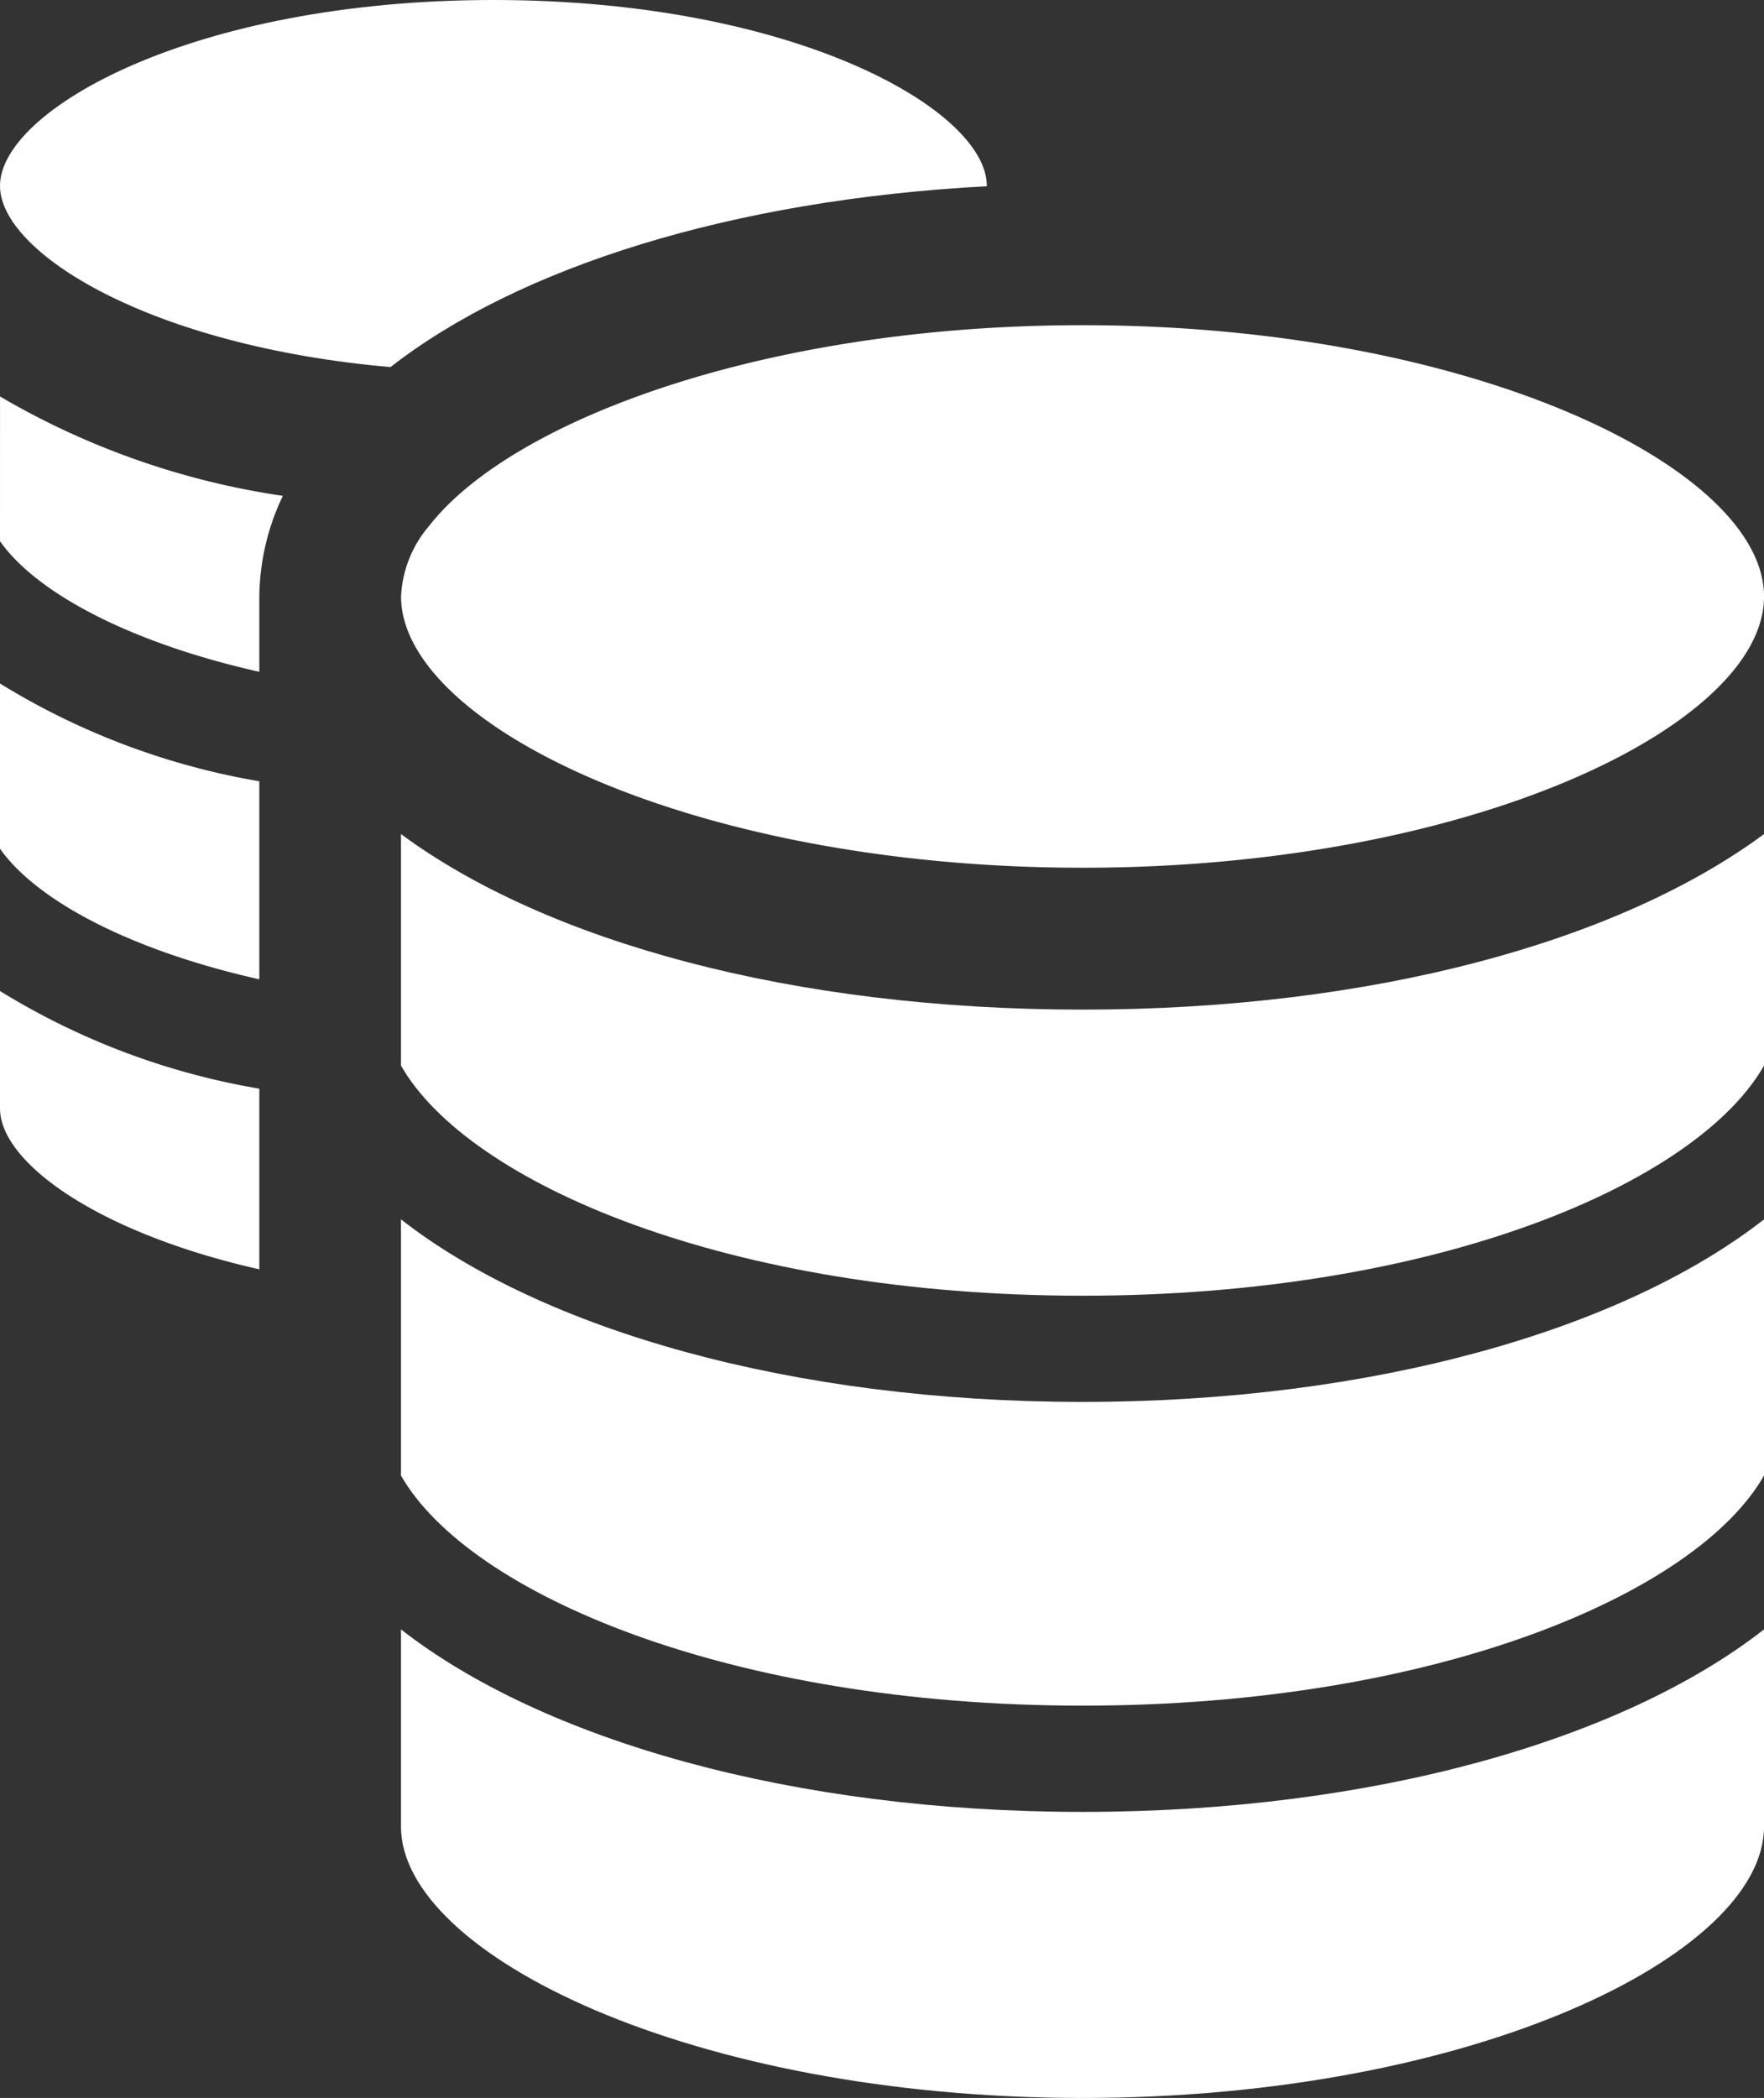 <svg xmlns="http://www.w3.org/2000/svg" width="59.438" height="70.682" viewBox="0 0 59.438 70.682">
  <rect x="0" y="0" width="59.438" height="70.682" fill="#333333" stroke="none"/>
  <g id="media-storage" transform="translate(-68.7 -33.27)">
    <path id="Path_67510" data-name="Path 67510" d="M101.951,39.531c0-2.551-6.477-6.261-16.624-6.261S68.7,36.98,68.7,39.531c0,2.248,5.028,5.395,13.157,6.107,4.321-3.367,11.494-5.636,20.091-6.093C101.948,39.541,101.951,39.536,101.951,39.531Z" fill="#fff"/>
    <path id="Path_67511" data-name="Path 67511" d="M68.7,247.644c0,1.806,3.251,4.183,8.738,5.423v-6.087A24.364,24.364,0,0,1,68.7,243.69Z" transform="translate(0 -177.032)" fill="#fff"/>
    <path id="Path_67512" data-name="Path 67512" d="M68.7,122.344c1.244,1.763,4.424,3.432,8.738,4.4V124.2a8.03,8.03,0,0,1,.793-3.384,26.414,26.414,0,0,1-9.53-3.348Z" transform="translate(0 -70.84)" fill="#fff"/>
    <path id="Path_67513" data-name="Path 67513" d="M68.7,183.966c1.244,1.763,4.424,3.432,8.738,4.4v-6.672A24.453,24.453,0,0,1,68.7,178.4Z" transform="translate(0 -122.102)" fill="#fff"/>
    <path id="Path_67514" data-name="Path 67514" d="M153.85,292.18v8.63c2.272,3.979,11.061,7.753,22.965,7.753s20.694-3.773,22.963-7.753v-8.63c-4.76,3.719-13.17,6.15-22.963,6.15S158.615,295.9,153.85,292.18Z" transform="translate(-71.639 -217.828)" fill="#fff"/>
    <path id="Path_67515" data-name="Path 67515" d="M153.85,379.24v6.644c0,4.316,9.822,9.143,22.965,9.143s22.963-4.827,22.963-9.143V379.24c-4.76,3.718-13.17,6.149-22.963,6.149S158.615,382.958,153.85,379.24Z" transform="translate(-71.639 -291.074)" fill="#fff"/>
    <path id="Path_67516" data-name="Path 67516" d="M154.812,109.076h0a3.935,3.935,0,0,0-.952,2.38c0,4.316,9.822,9.143,22.965,9.143s22.961-4.82,22.961-9.136-9.82-9.143-22.963-9.143C166.084,102.32,157.57,105.543,154.812,109.076Z" transform="translate(-71.647 -58.094)" fill="#fff"/>
    <path id="Path_67517" data-name="Path 67517" d="M153.85,210.37v7.8c2.272,3.979,11.061,7.753,22.965,7.753s20.694-3.773,22.963-7.753v-7.8c-4.9,3.622-13.186,5.914-22.963,5.914S158.755,213.992,153.85,210.37Z" transform="translate(-71.639 -148.999)" fill="#fff"/>
  </g>
</svg>
